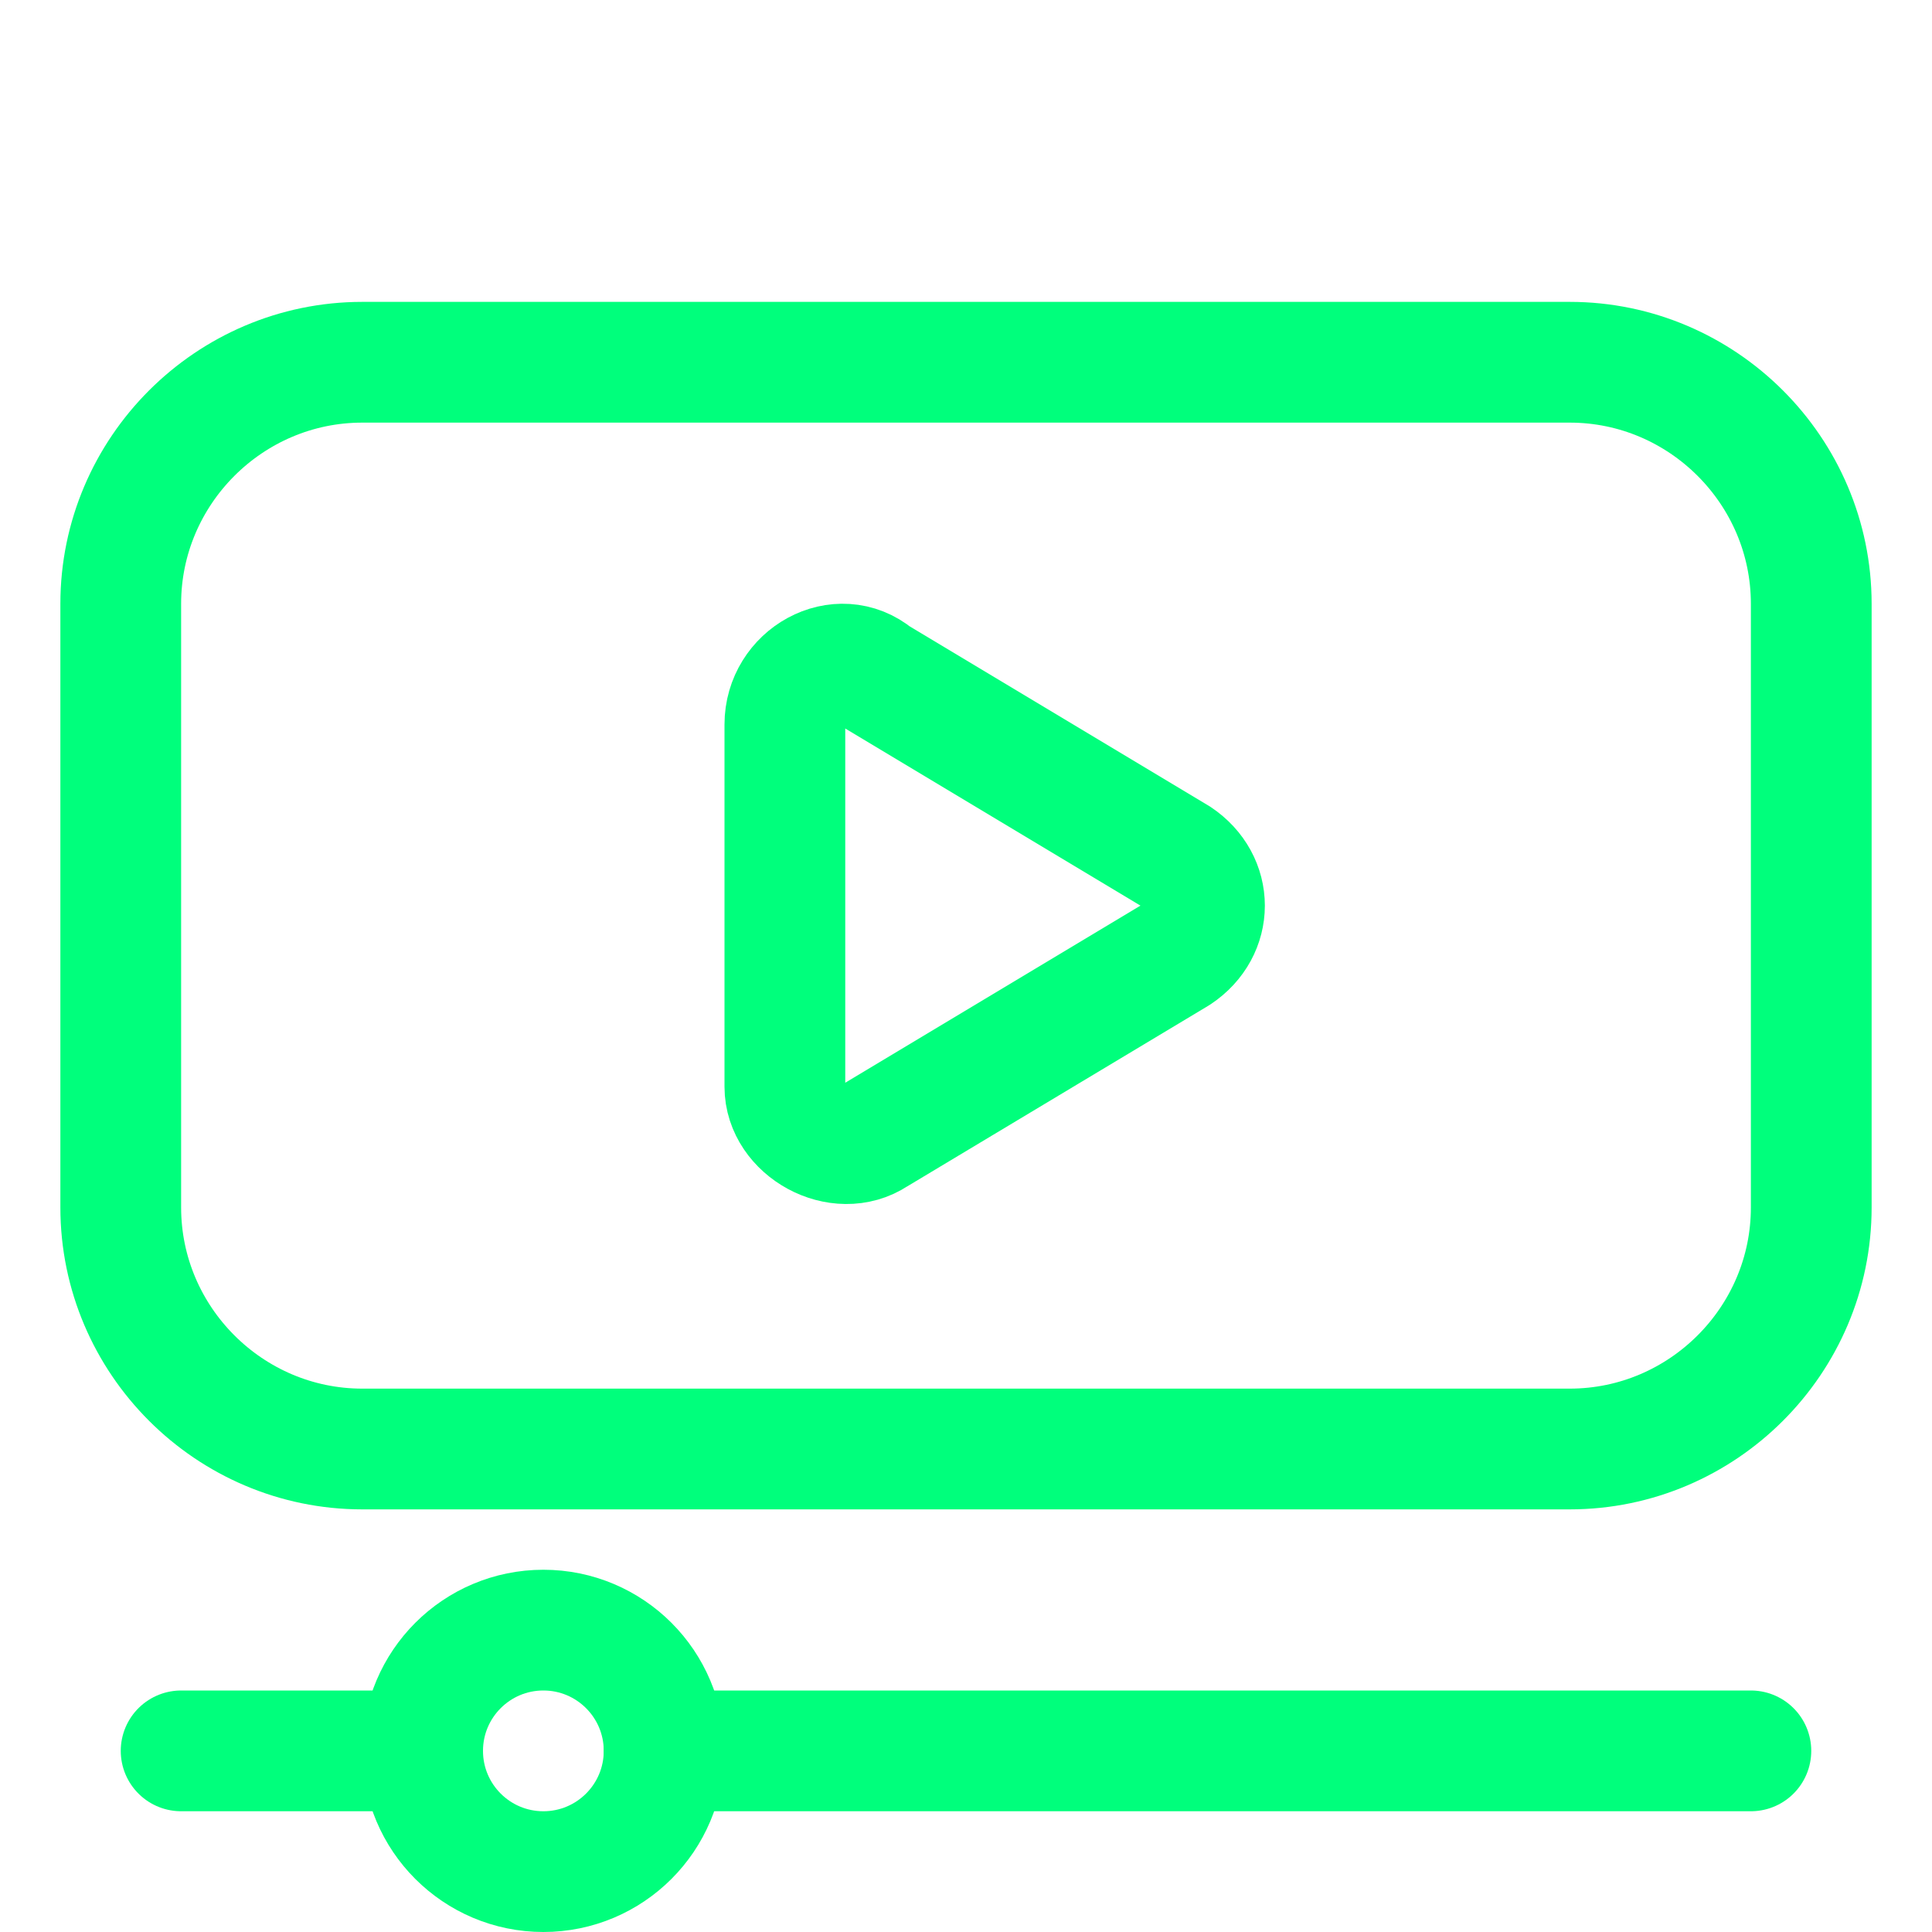 <?xml version="1.0" encoding="utf-8"?>
<!-- Generator: Adobe Illustrator 26.3.1, SVG Export Plug-In . SVG Version: 6.00 Build 0)  -->
<svg version="1.1" id="Icons" xmlns="http://www.w3.org/2000/svg" xmlns:xlink="http://www.w3.org/1999/xlink" x="0px" y="0px"
	 viewBox="0 0 32 32" style="enable-background:new 0 0 32 32;" xml:space="preserve">
<style type="text/css">
	.st0{fill:none;stroke:#00FF7C;stroke-width:2;stroke-linecap:round;stroke-linejoin:round;stroke-miterlimit:10;}
</style>
<path class="st0" d="M26,24H6c-2.2,0-4-1.8-4-4V10c0-2.2,1.8-4,4-4h20c2.2,0,4,1.8,4,4v10C30,22.2,28.2,24,26,24z"/>
<line class="st0" x1="3" y1="29" x2="7" y2="29"/>
<line class="st0" x1="11" y1="29" x2="29" y2="29"/>
<circle class="st0" cx="9" cy="29" r="2"/>
<path class="st0" d="M13,12v6c0,0.7,0.9,1.2,1.5,0.8l5-3c0.6-0.4,0.6-1.2,0-1.6l-5-3C13.9,10.7,13,11.2,13,12z"/>
</svg>
